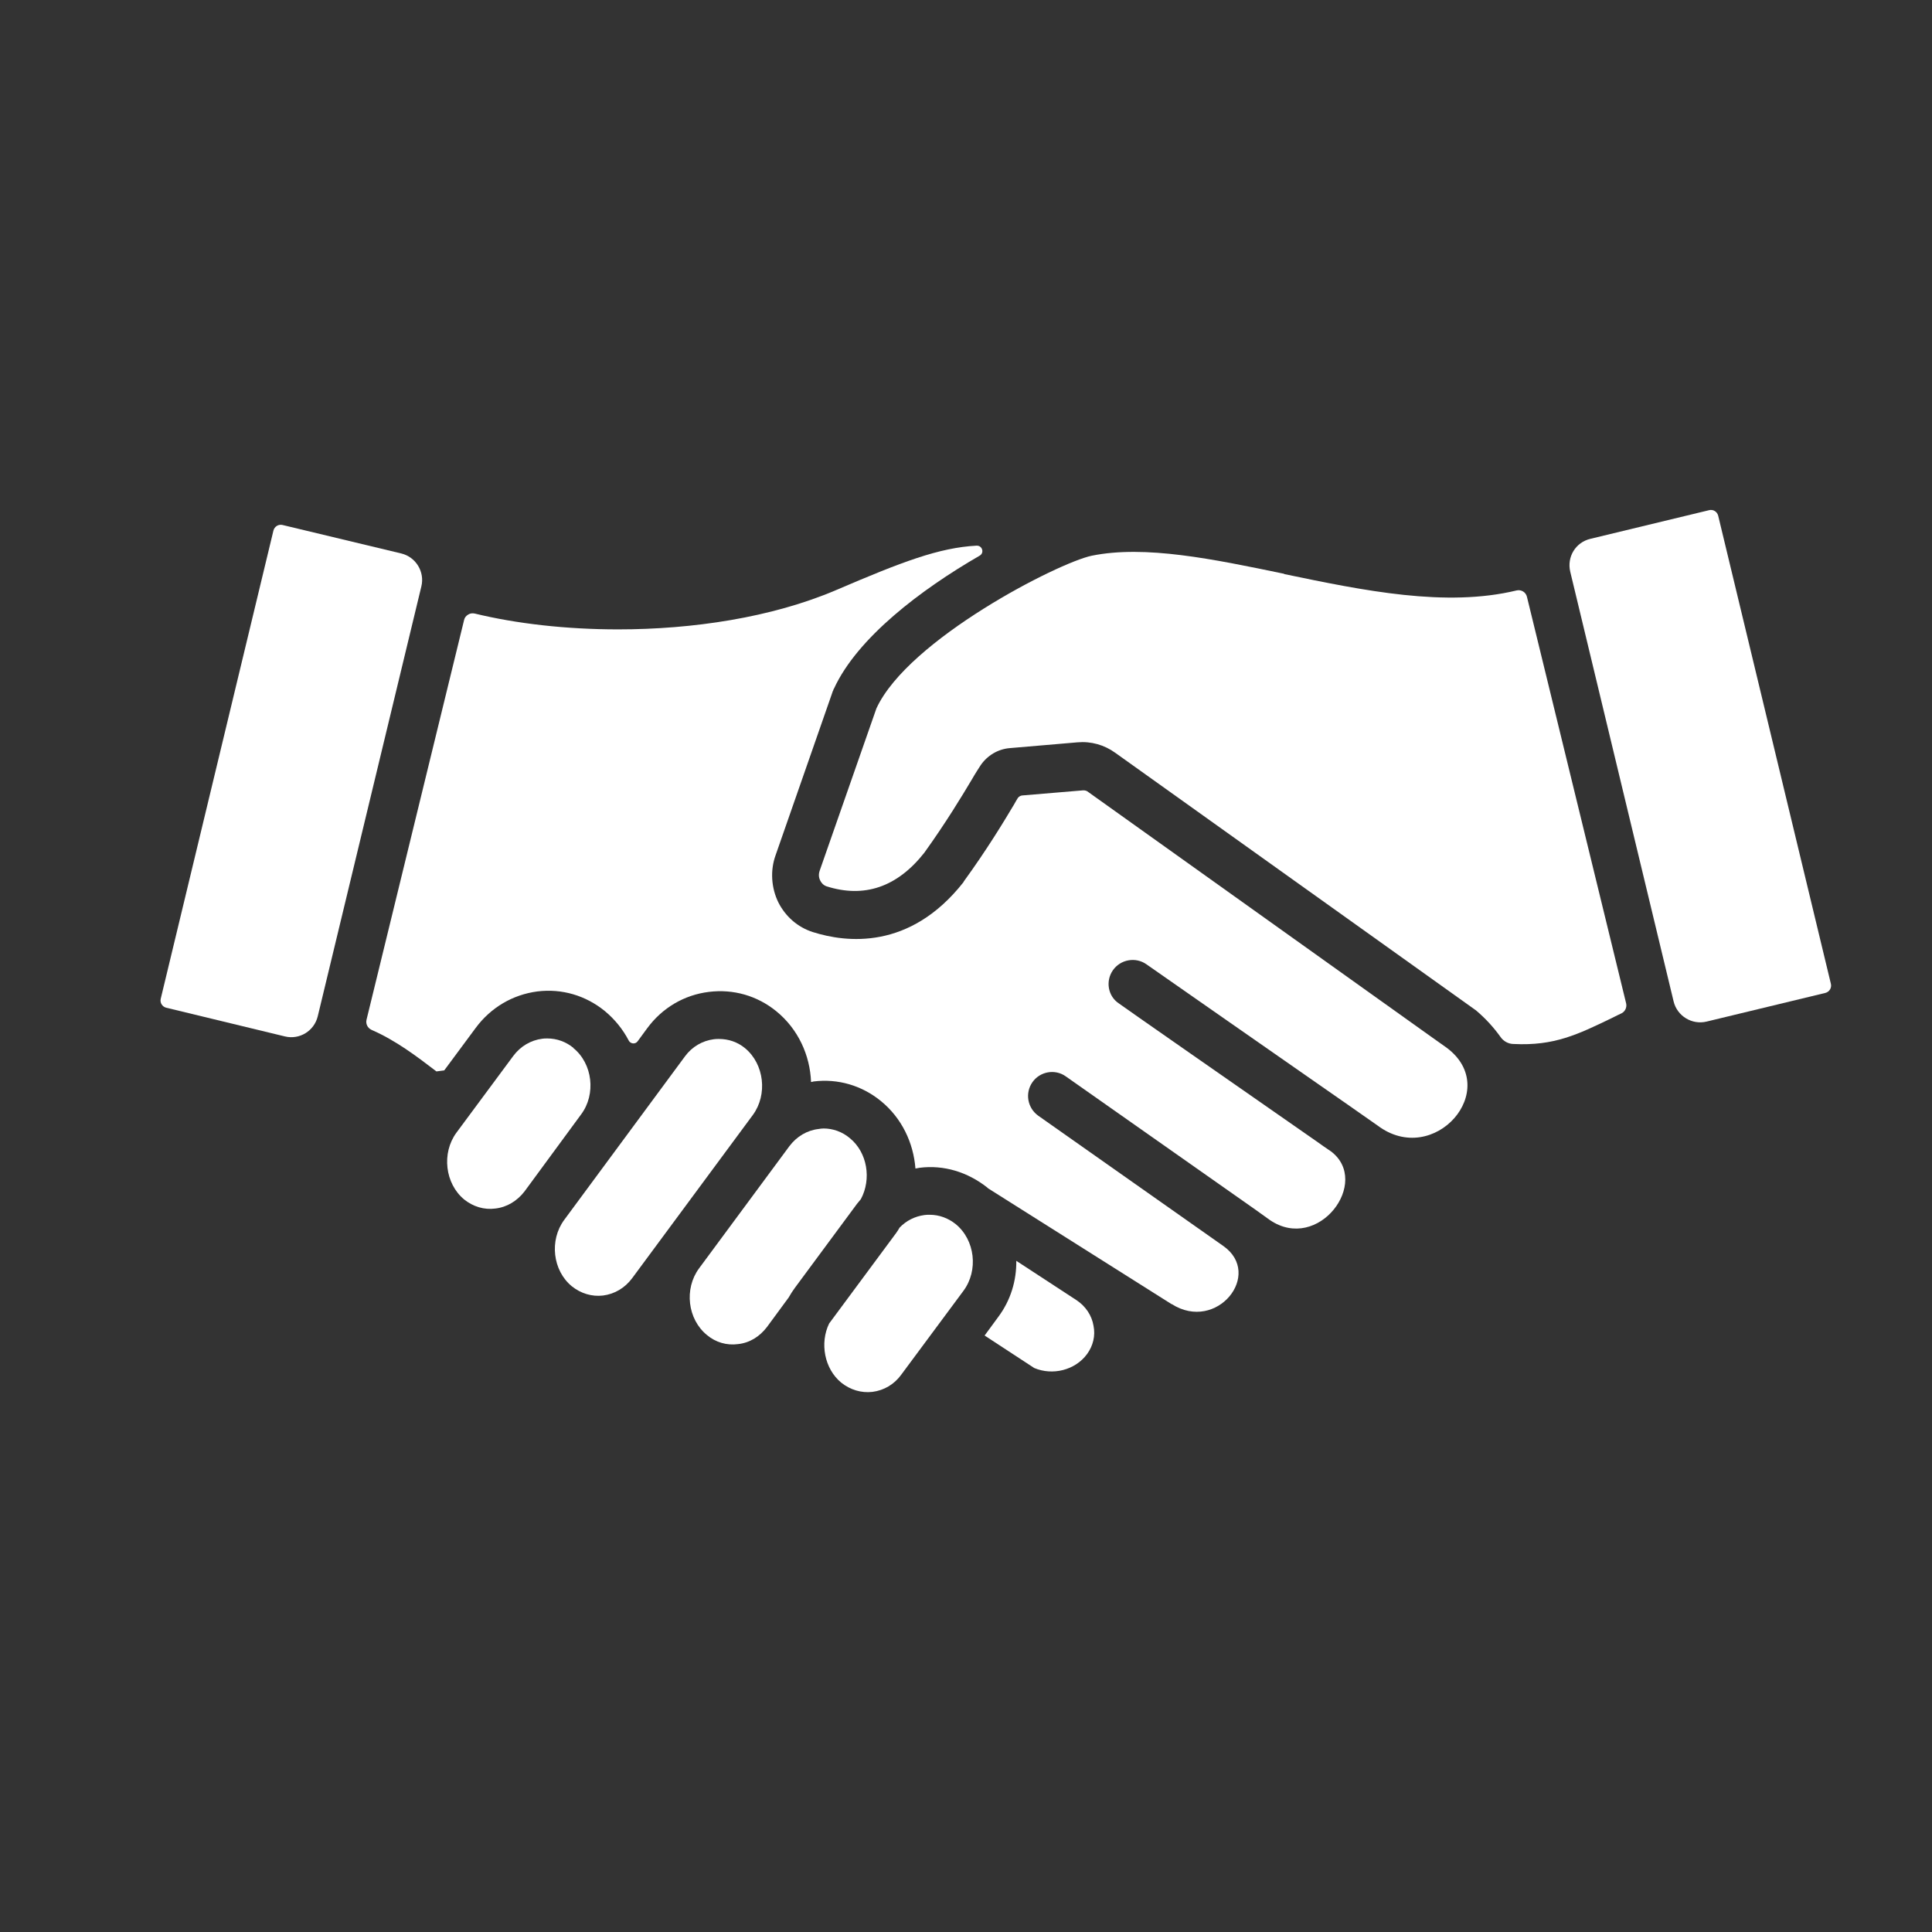 <svg xmlns="http://www.w3.org/2000/svg" xmlns:xlink="http://www.w3.org/1999/xlink" width="40" zoomAndPan="magnify" viewBox="0 0 30 30" height="40" preserveAspectRatio="xMidYMid meet" version="1.0"><rect x="0" y="0" width="30" height="30" fill="#333333" stroke="none"/><defs><clipPath id="a5bca1b04d"><path d="M 15 19 L 17 19 L 17 21.676 L 15 21.676 Z M 15 19 " clip-rule="nonzero"/></clipPath><clipPath id="8559f383d3"><path d="M 24 7.883 L 28.594 7.883 L 28.594 16 L 24 16 Z M 24 7.883 " clip-rule="nonzero"/></clipPath><clipPath id="c9c51a04ac"><path d="M 12 18 L 16 18 L 16 21.676 L 12 21.676 Z M 12 18 " clip-rule="nonzero"/></clipPath><clipPath id="0c658cce45"><path d="M 2.465 8 L 7 8 L 7 17 L 2.465 17 Z M 2.465 8 " clip-rule="nonzero"/></clipPath></defs><path fill="#ffffff" d="M 18.191 20.25 L 15.344 18.453 C 15.34 18.449 15.332 18.441 15.328 18.438 C 15.023 18.199 14.656 18.086 14.281 18.133 C 14.258 18.137 14.234 18.141 14.215 18.145 C 14.184 17.746 14.004 17.363 13.68 17.098 C 13.383 16.855 13.012 16.746 12.633 16.793 C 12.621 16.797 12.605 16.801 12.594 16.801 C 12.578 16.387 12.395 15.98 12.055 15.703 C 11.758 15.461 11.387 15.355 11.008 15.402 C 10.625 15.449 10.285 15.648 10.051 15.965 L 9.902 16.168 C 9.867 16.219 9.789 16.211 9.762 16.156 C 9.672 15.984 9.547 15.828 9.391 15.699 C 9.094 15.457 8.723 15.348 8.344 15.395 C 7.961 15.445 7.621 15.645 7.387 15.961 L 6.898 16.621 L 6.777 16.637 C 6.465 16.398 6.145 16.156 5.77 15.992 C 5.711 15.965 5.676 15.902 5.691 15.836 L 7.207 9.625 C 7.215 9.59 7.238 9.562 7.27 9.543 C 7.301 9.523 7.336 9.52 7.371 9.527 C 8.016 9.684 8.789 9.773 9.598 9.773 C 10.754 9.773 11.98 9.59 12.98 9.164 C 14.008 8.723 14.582 8.504 15.164 8.473 C 15.254 8.469 15.289 8.586 15.211 8.629 C 14.305 9.152 13.312 9.902 12.949 10.695 C 12.945 10.699 12.945 10.703 12.941 10.707 C 12.941 10.707 12.941 10.711 12.941 10.711 C 12.938 10.715 12.938 10.719 12.938 10.723 C 12.934 10.727 12.93 10.734 12.93 10.738 L 12.043 13.281 C 11.957 13.52 11.977 13.789 12.086 14.012 C 12.199 14.234 12.387 14.398 12.621 14.473 C 13.137 14.637 14.125 14.758 14.957 13.703 C 14.961 13.699 14.965 13.691 14.965 13.688 C 15.328 13.188 15.59 12.754 15.746 12.492 C 15.766 12.457 15.785 12.422 15.805 12.391 C 15.82 12.371 15.844 12.355 15.871 12.352 L 16.812 12.273 C 16.844 12.27 16.875 12.277 16.902 12.301 L 22.238 16.109 L 22.465 16.27 C 23.332 16.918 22.266 18.137 21.391 17.477 C 21.32 17.426 21.016 17.215 20.938 17.16 C 19.703 16.301 17.828 14.992 17.801 14.973 C 17.633 14.855 17.398 14.898 17.281 15.066 C 17.164 15.234 17.203 15.469 17.375 15.582 C 17.398 15.602 19.203 16.859 20.438 17.719 C 20.516 17.777 20.594 17.828 20.668 17.879 C 21.293 18.352 20.473 19.457 19.719 18.945 L 19.496 18.785 L 16.551 16.715 C 16.383 16.594 16.148 16.637 16.031 16.805 C 15.914 16.973 15.953 17.203 16.121 17.324 L 18.996 19.348 C 19.617 19.785 18.895 20.695 18.195 20.25 Z M 18.191 20.25 " fill-opacity="1" fill-rule="nonzero"/><g clip-path="url(#a5bca1b04d)"><path fill="#ffffff" d="M 16.879 21.027 C 16.973 20.898 17.012 20.742 16.98 20.586 C 16.953 20.426 16.859 20.285 16.719 20.191 L 15.781 19.578 C 15.785 19.883 15.695 20.188 15.504 20.445 L 15.289 20.738 L 16.059 21.242 C 16.344 21.363 16.695 21.277 16.879 21.027 Z M 16.879 21.027 " fill-opacity="1" fill-rule="nonzero"/></g><g clip-path="url(#8559f383d3)"><path fill="#ffffff" d="M 26.68 8.008 L 28.43 15.277 C 28.445 15.34 28.406 15.402 28.344 15.418 L 26.5 15.863 C 26.273 15.918 26.043 15.777 25.988 15.551 L 24.383 8.879 C 24.328 8.648 24.465 8.422 24.695 8.367 L 26.539 7.922 C 26.602 7.906 26.664 7.945 26.68 8.008 Z M 26.68 8.008 " fill-opacity="1" fill-rule="nonzero"/></g><path fill="#ffffff" d="M 8.906 16.273 C 8.789 16.176 8.645 16.125 8.5 16.125 C 8.473 16.125 8.445 16.125 8.422 16.129 C 8.242 16.152 8.082 16.246 7.969 16.398 L 7.086 17.59 C 6.855 17.906 6.91 18.379 7.207 18.625 C 7.348 18.738 7.52 18.789 7.691 18.766 C 7.871 18.746 8.031 18.648 8.145 18.5 L 9.023 17.305 C 9.258 16.992 9.203 16.516 8.902 16.273 Z M 8.906 16.273 " fill-opacity="1" fill-rule="nonzero"/><path fill="#ffffff" d="M 19.941 8.91 C 18.832 8.68 17.781 8.461 16.953 8.629 C 16.43 8.738 14.102 9.93 13.609 11 L 12.727 13.523 C 12.703 13.594 12.723 13.648 12.738 13.676 C 12.75 13.699 12.777 13.742 12.832 13.762 C 13.418 13.949 13.93 13.777 14.352 13.242 C 14.691 12.77 14.941 12.355 15.09 12.105 C 15.148 12.004 15.195 11.934 15.227 11.883 C 15.332 11.73 15.496 11.633 15.676 11.617 L 16.73 11.527 C 16.941 11.508 17.148 11.566 17.32 11.691 L 22.895 15.672 C 22.902 15.676 22.91 15.684 22.918 15.688 C 23.074 15.82 23.199 15.961 23.297 16.098 C 23.344 16.168 23.422 16.211 23.504 16.211 C 24.133 16.242 24.496 16.066 25.043 15.801 C 25.086 15.777 25.133 15.758 25.18 15.734 C 25.234 15.707 25.266 15.641 25.25 15.578 L 23.711 9.27 C 23.695 9.195 23.621 9.152 23.551 9.168 C 22.453 9.434 21.18 9.172 19.941 8.914 Z M 19.941 8.91 " fill-opacity="1" fill-rule="nonzero"/><path fill="#ffffff" d="M 13.367 18.621 C 13.535 18.309 13.469 17.895 13.195 17.672 C 13.078 17.574 12.934 17.523 12.789 17.523 C 12.762 17.523 12.734 17.527 12.711 17.531 C 12.531 17.551 12.371 17.648 12.258 17.797 L 10.855 19.695 C 10.621 20.012 10.676 20.484 10.977 20.73 C 11.113 20.844 11.285 20.895 11.461 20.871 C 11.641 20.852 11.797 20.754 11.91 20.605 L 12.246 20.148 C 12.277 20.094 12.309 20.043 12.344 19.996 L 13.309 18.691 C 13.328 18.668 13.348 18.645 13.367 18.621 Z M 13.367 18.621 " fill-opacity="1" fill-rule="nonzero"/><path fill="#ffffff" d="M 11.57 16.277 C 11.453 16.18 11.312 16.133 11.164 16.133 C 11.141 16.133 11.113 16.133 11.086 16.137 C 10.906 16.16 10.746 16.254 10.637 16.402 L 8.762 18.941 C 8.527 19.258 8.582 19.73 8.879 19.973 C 9.02 20.086 9.191 20.137 9.363 20.117 C 9.543 20.094 9.703 20 9.816 19.848 L 11.691 17.312 C 11.922 16.996 11.867 16.523 11.57 16.277 Z M 11.57 16.277 " fill-opacity="1" fill-rule="nonzero"/><g clip-path="url(#c9c51a04ac)"><path fill="#ffffff" d="M 14.84 19.008 C 14.723 18.914 14.582 18.863 14.438 18.863 C 14.41 18.863 14.383 18.863 14.355 18.867 C 14.207 18.887 14.074 18.953 13.969 19.062 C 13.953 19.09 13.934 19.121 13.914 19.148 L 12.875 20.551 C 12.727 20.855 12.801 21.254 13.062 21.469 C 13.203 21.582 13.375 21.633 13.547 21.613 C 13.727 21.59 13.887 21.496 13.996 21.344 L 14.961 20.043 C 15.195 19.727 15.141 19.254 14.84 19.008 Z M 14.84 19.008 " fill-opacity="1" fill-rule="nonzero"/></g><g clip-path="url(#0c658cce45)"><path fill="#ffffff" d="M 6.543 9.105 L 4.934 15.781 C 4.879 16.008 4.652 16.148 4.426 16.094 L 2.582 15.648 C 2.52 15.633 2.48 15.57 2.496 15.508 L 4.246 8.238 C 4.262 8.176 4.324 8.137 4.387 8.152 L 6.23 8.594 C 6.457 8.648 6.598 8.879 6.543 9.105 Z M 6.543 9.105 " fill-opacity="1" fill-rule="nonzero"/></g></svg>
